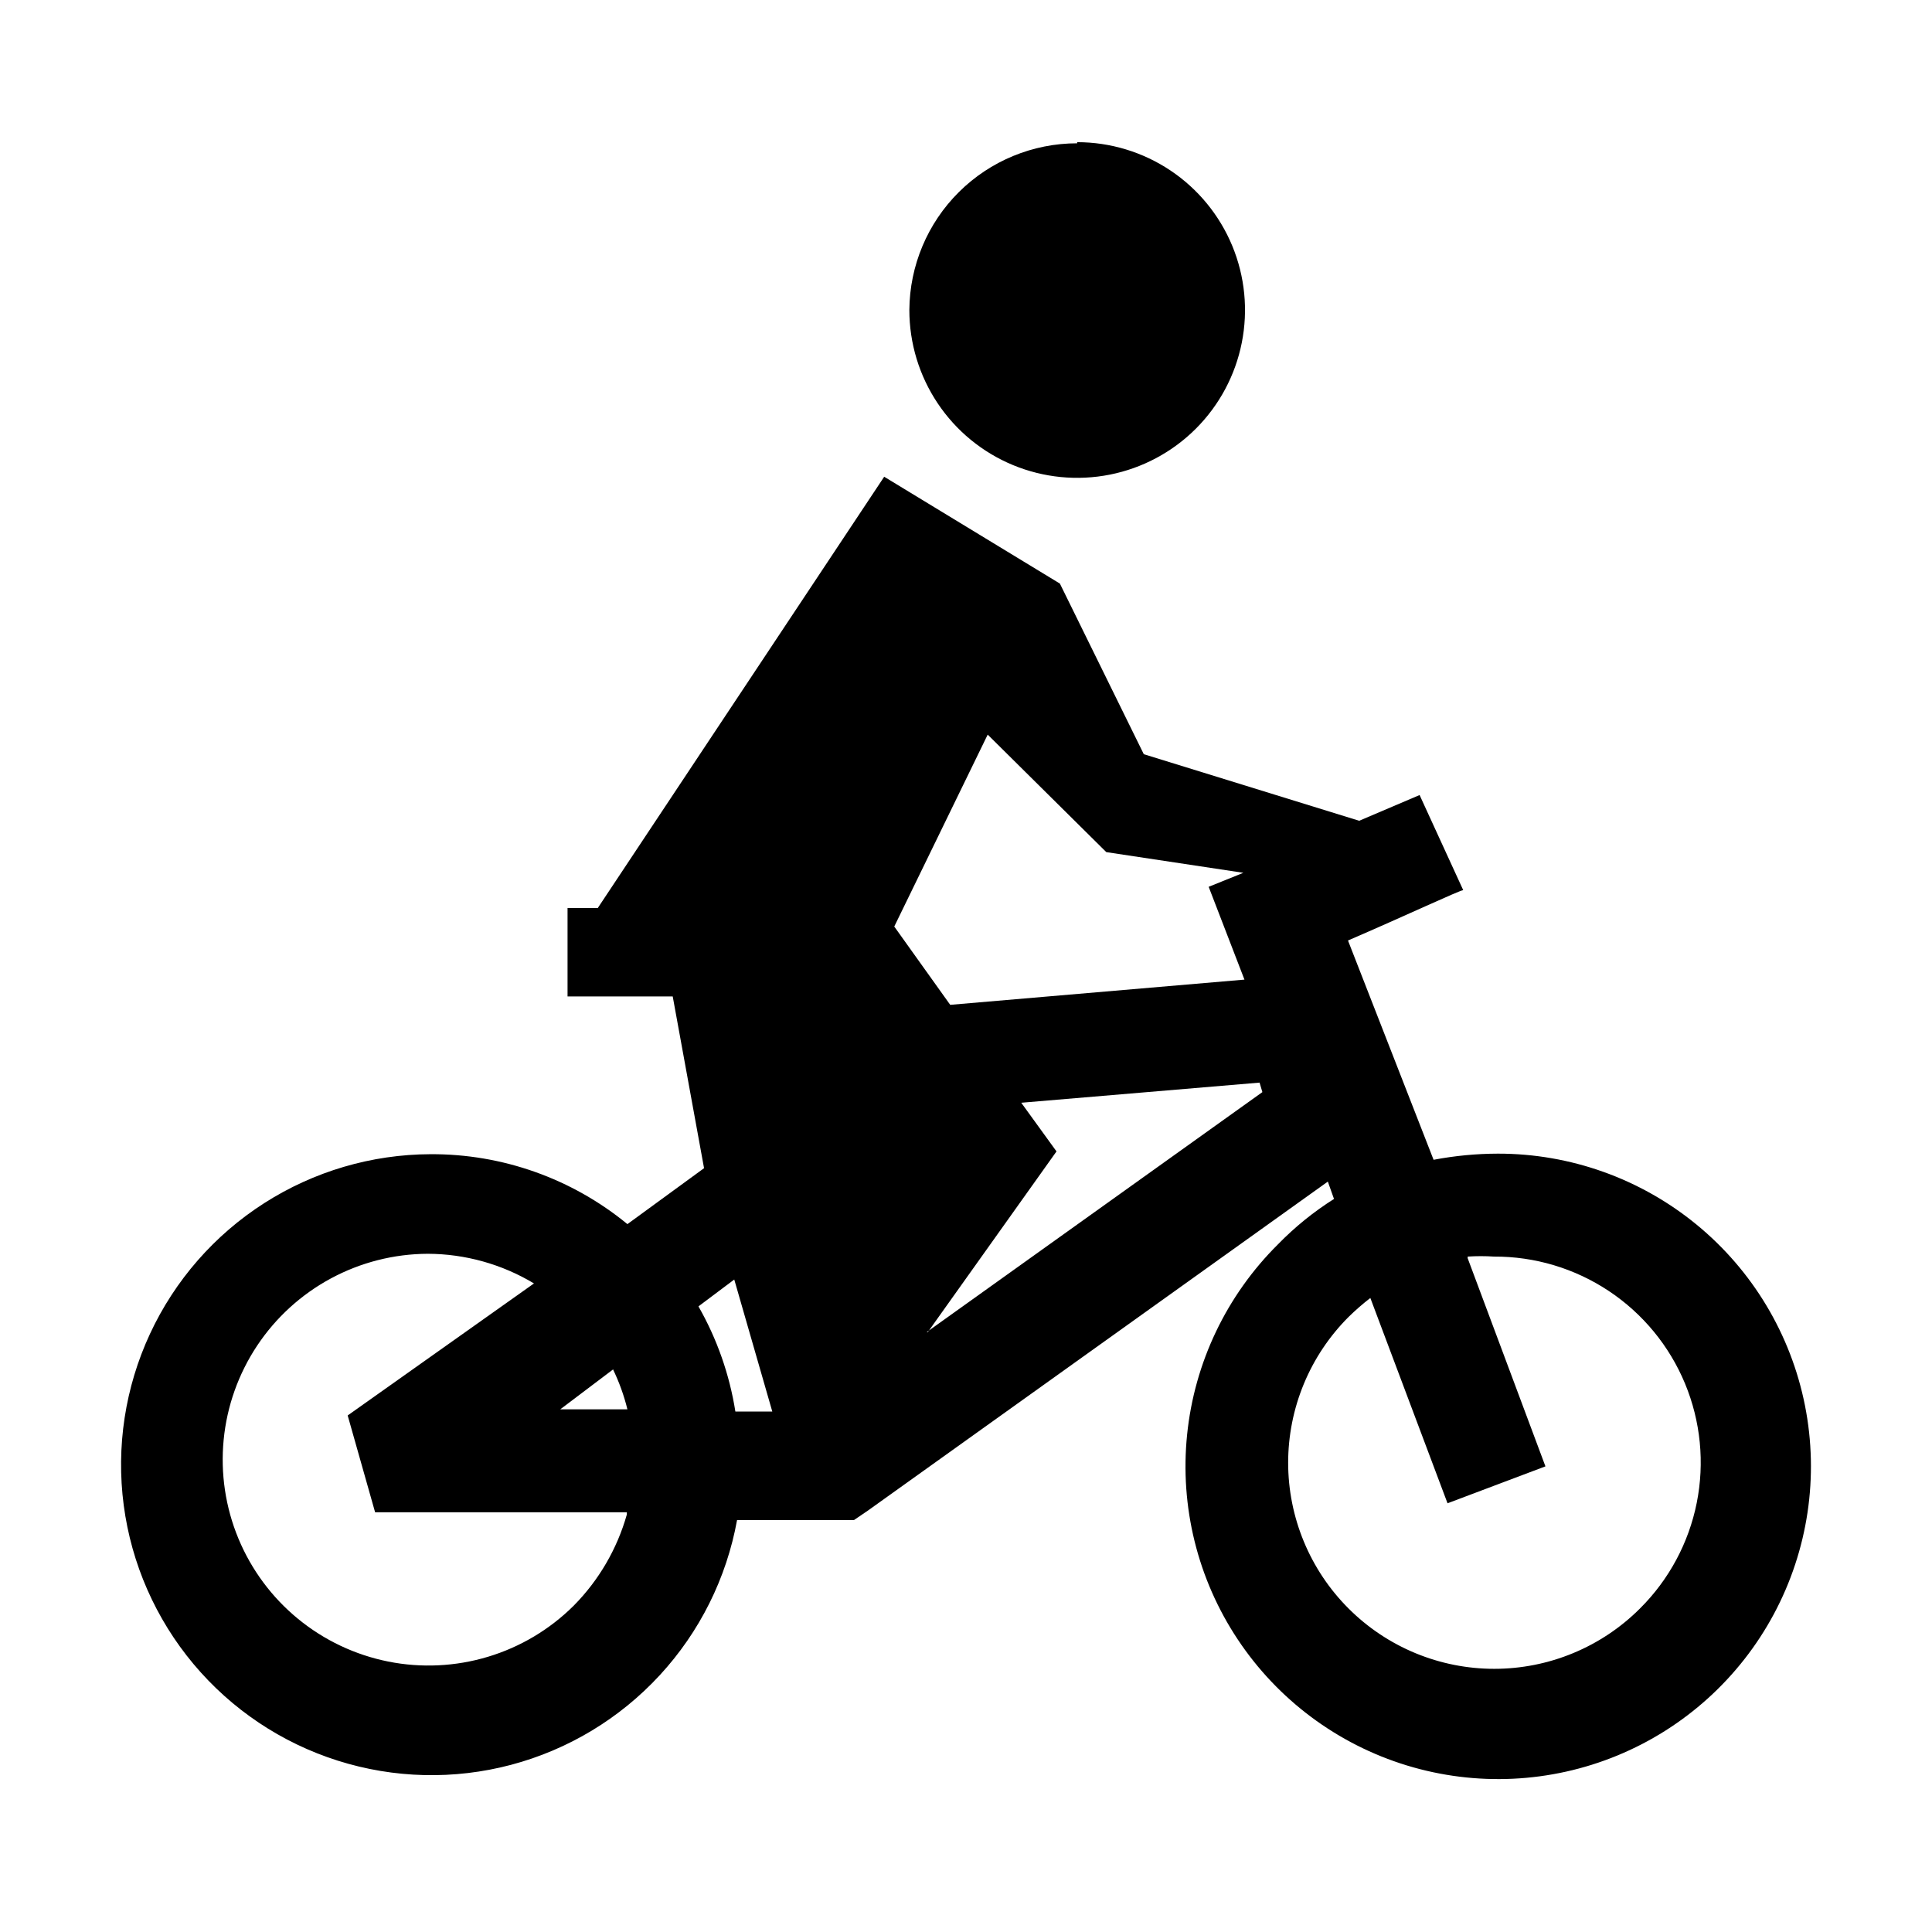 <?xml version="1.0" encoding="UTF-8"?>
<!-- Uploaded to: ICON Repo, www.svgrepo.com, Generator: ICON Repo Mixer Tools -->
<svg fill="#000000" width="800px" height="800px" version="1.1" viewBox="144 144 512 512" xmlns="http://www.w3.org/2000/svg">
 <path d="m378.32 270.34-75.906 114.3h-8.008v23.426h27.871l8.305 45.516-20.312 14.824c-14.699-12.078-33.16-18.633-52.184-18.531-15.637 0.051-30.93 4.559-44.098 12.992-13.164 8.43-23.656 20.438-30.242 34.617-6.59 14.18-9 29.941-6.957 45.438 2.047 15.5 8.469 30.098 18.508 42.082 10.043 11.984 23.289 20.855 38.191 25.582 14.902 4.727 30.844 5.113 45.957 1.109 15.109-4.008 28.77-12.234 39.375-23.723 10.605-11.484 17.719-25.758 20.508-41.141h30.988l3.703-2.519 121.87-87.176 1.633 4.598c-5.398 3.406-10.375 7.438-14.828 12.008-13.629 13.512-22.148 31.336-24.098 50.43-1.953 19.094 2.781 38.273 13.395 54.262 10.617 15.992 26.453 27.801 44.805 33.418 18.352 5.613 38.086 4.684 55.828-2.629 17.746-7.316 32.402-20.562 41.465-37.477 9.066-16.918 11.98-36.457 8.242-55.281-3.738-18.828-13.895-35.773-28.734-47.941-14.84-12.172-33.441-18.816-52.637-18.797-5.719 0.012-11.43 0.559-17.047 1.629l-22.684-58.117c14.824-6.375 29.652-13.34 30.539-13.34l-11.562-25.207-16.012 6.82-57.078-17.641-22.238-45.219zm-29.652 247.74h-9.785c-1.551-9.809-4.863-19.25-9.785-27.875l9.488-7.117zm124.98-114.46-77.832 6.672-14.828-20.754 24.762-50.855 31.43 31.137 36.32 5.484-9.191 3.707 9.488 24.609zm59.305 73.387c2.32-0.152 4.648-0.152 6.969 0 10.824-0.047 21.418 3.129 30.434 9.121 9.012 5.992 16.043 14.531 20.191 24.527 4.148 10 5.231 21.004 3.106 31.621-2.125 10.613-7.359 20.355-15.035 27.984-5.074 5.074-11.094 9.094-17.723 11.84-6.625 2.746-13.727 4.156-20.898 4.156s-14.277-1.41-20.902-4.156c-6.629-2.746-12.648-6.766-17.719-11.84-5.074-5.07-9.098-11.094-11.84-17.719-2.746-6.625-4.16-13.73-4.16-20.902s1.414-14.273 4.16-20.902c2.742-6.625 6.766-12.645 11.84-17.719 1.824-1.793 3.754-3.477 5.781-5.039l20.457 54.41 25.945-9.785-20.605-55.152zm-143.07 20.016 34.102-47.887-9.34-12.898 63.156-5.336 0.742 2.519-88.953 63.602zm-79.762 48.332c-2.574 9.117-7.422 17.43-14.082 24.164-6.352 6.316-14.16 10.969-22.734 13.547-8.578 2.582-17.656 3.016-26.438 1.258-8.781-1.758-16.992-5.652-23.914-11.336-6.922-5.684-12.336-12.98-15.77-21.254-3.434-8.27-4.773-17.258-3.91-26.172 0.863-8.914 3.91-17.477 8.863-24.938 4.957-7.457 11.676-13.582 19.559-17.828 7.883-4.25 16.691-6.492 25.648-6.531 9.926 0.031 19.66 2.746 28.168 7.859l-49.371 34.988 7.266 25.648h66.715zm-3.707-38.547c1.66 3.414 2.949 6.992 3.856 10.676h-17.789l13.934-10.527zm123.05-325.13c8.797 0 17.395 2.609 24.711 7.496 7.312 4.887 13.016 11.836 16.383 19.961 3.363 8.129 4.246 17.07 2.527 25.699-1.715 8.625-5.949 16.551-12.172 22.773-6.219 6.219-14.145 10.453-22.773 12.172-8.625 1.715-17.57 0.836-25.695-2.531-8.129-3.367-15.074-9.066-19.961-16.383-4.887-7.312-7.496-15.914-7.496-24.711 0.078-11.742 4.797-22.98 13.133-31.258 8.332-8.277 19.598-12.922 31.344-12.922z" fill-rule="evenodd"/>
</svg>
